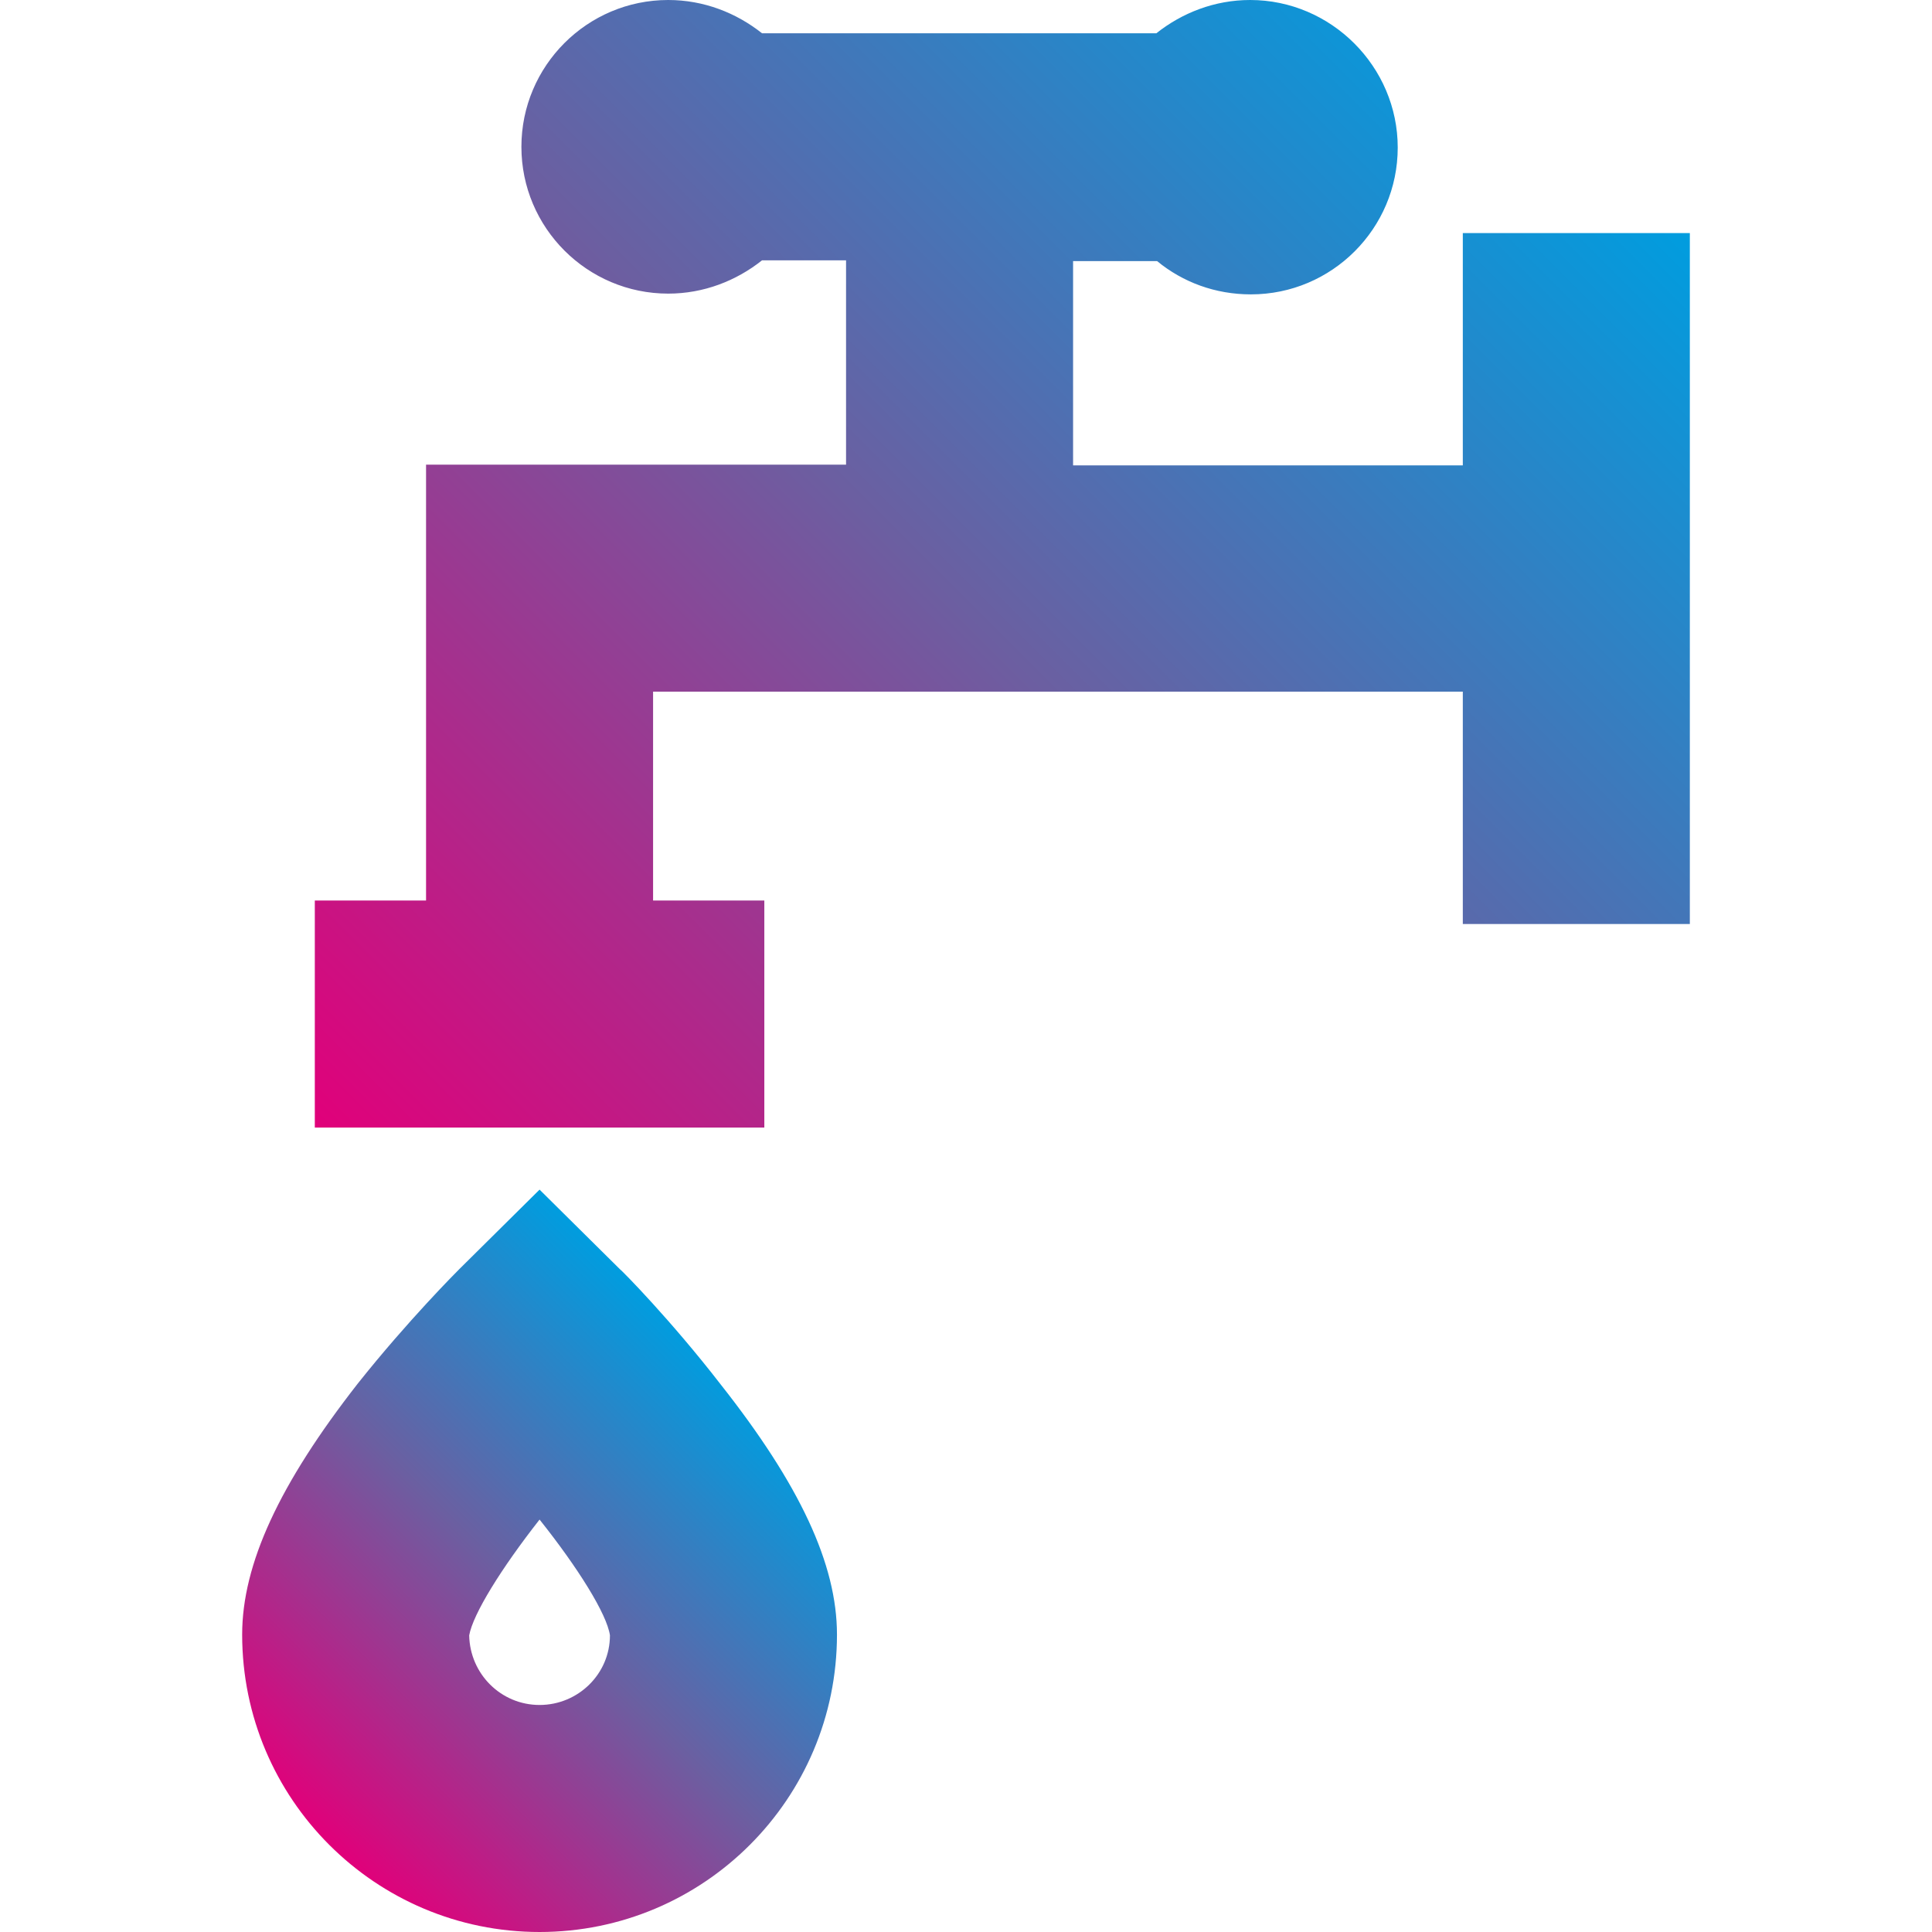 <?xml version="1.0" encoding="UTF-8"?> <!-- Generator: Adobe Illustrator 22.1.0, SVG Export Plug-In . SVG Version: 6.00 Build 0) --> <svg xmlns="http://www.w3.org/2000/svg" xmlns:xlink="http://www.w3.org/1999/xlink" id="Layer_1" x="0px" y="0px" viewBox="0 0 255.3 255.3" style="enable-background:new 0 0 255.3 255.3;" xml:space="preserve"> <style type="text/css"> .st0{fill:url(#SVGID_1_);} .st1{fill:url(#SVGID_2_);} </style> <g> <linearGradient id="SVGID_1_" gradientUnits="userSpaceOnUse" x1="52.741" y1="160.109" x2="202.684" y2="10.167"> <stop offset="0" style="stop-color:#E1007A"></stop> <stop offset="0.516" style="stop-color:#6B5FA1"></stop> <stop offset="1" style="stop-color:#009DDF"></stop> </linearGradient> <path class="st0" d="M193.3,30.8v30.7h-51.5v-27h11.1c3.4,2.8,7.7,4.4,12.4,4.4c10.7,0,19.4-8.7,19.4-19.4S175.9,0,165.2,0 c-4.7,0-9,1.7-12.4,4.4h-52.1C97.3,1.7,93,0,88.3,0C77.6,0,68.9,8.7,68.9,19.4s8.7,19.4,19.4,19.4c4.7,0,9-1.7,12.4-4.4h11.1v27 H56.3V119H41.6v30H101v-30H86.3V91.4h107v30.7h30V30.8H193.3z"></path> <linearGradient id="SVGID_2_" gradientUnits="userSpaceOnUse" x1="42.714" y1="242.944" x2="99.956" y2="185.702"> <stop offset="0" style="stop-color:#E1007A"></stop> <stop offset="0.516" style="stop-color:#6B5FA1"></stop> <stop offset="1" style="stop-color:#009DDF"></stop> </linearGradient> <path class="st1" d="M81.9,167.7l-10.6-10.5l-10.6,10.5c-0.3,0.3-6.8,6.8-13.4,15.1C36.9,196.1,32,206.7,32,216 c0,21.7,17.6,39.3,39.3,39.3s39.3-17.6,39.3-39.3c0-9.3-4.9-19.8-15.4-33.1C88.7,174.5,82.2,167.9,81.9,167.7z M71.3,225.3 c-5.1,0-9.2-4.1-9.3-9.2c0.5-2.8,4.2-8.8,9.3-15.3c5.1,6.4,8.9,12.5,9.3,15.3C80.6,221.2,76.4,225.3,71.3,225.3z"></path> </g> </svg> 
